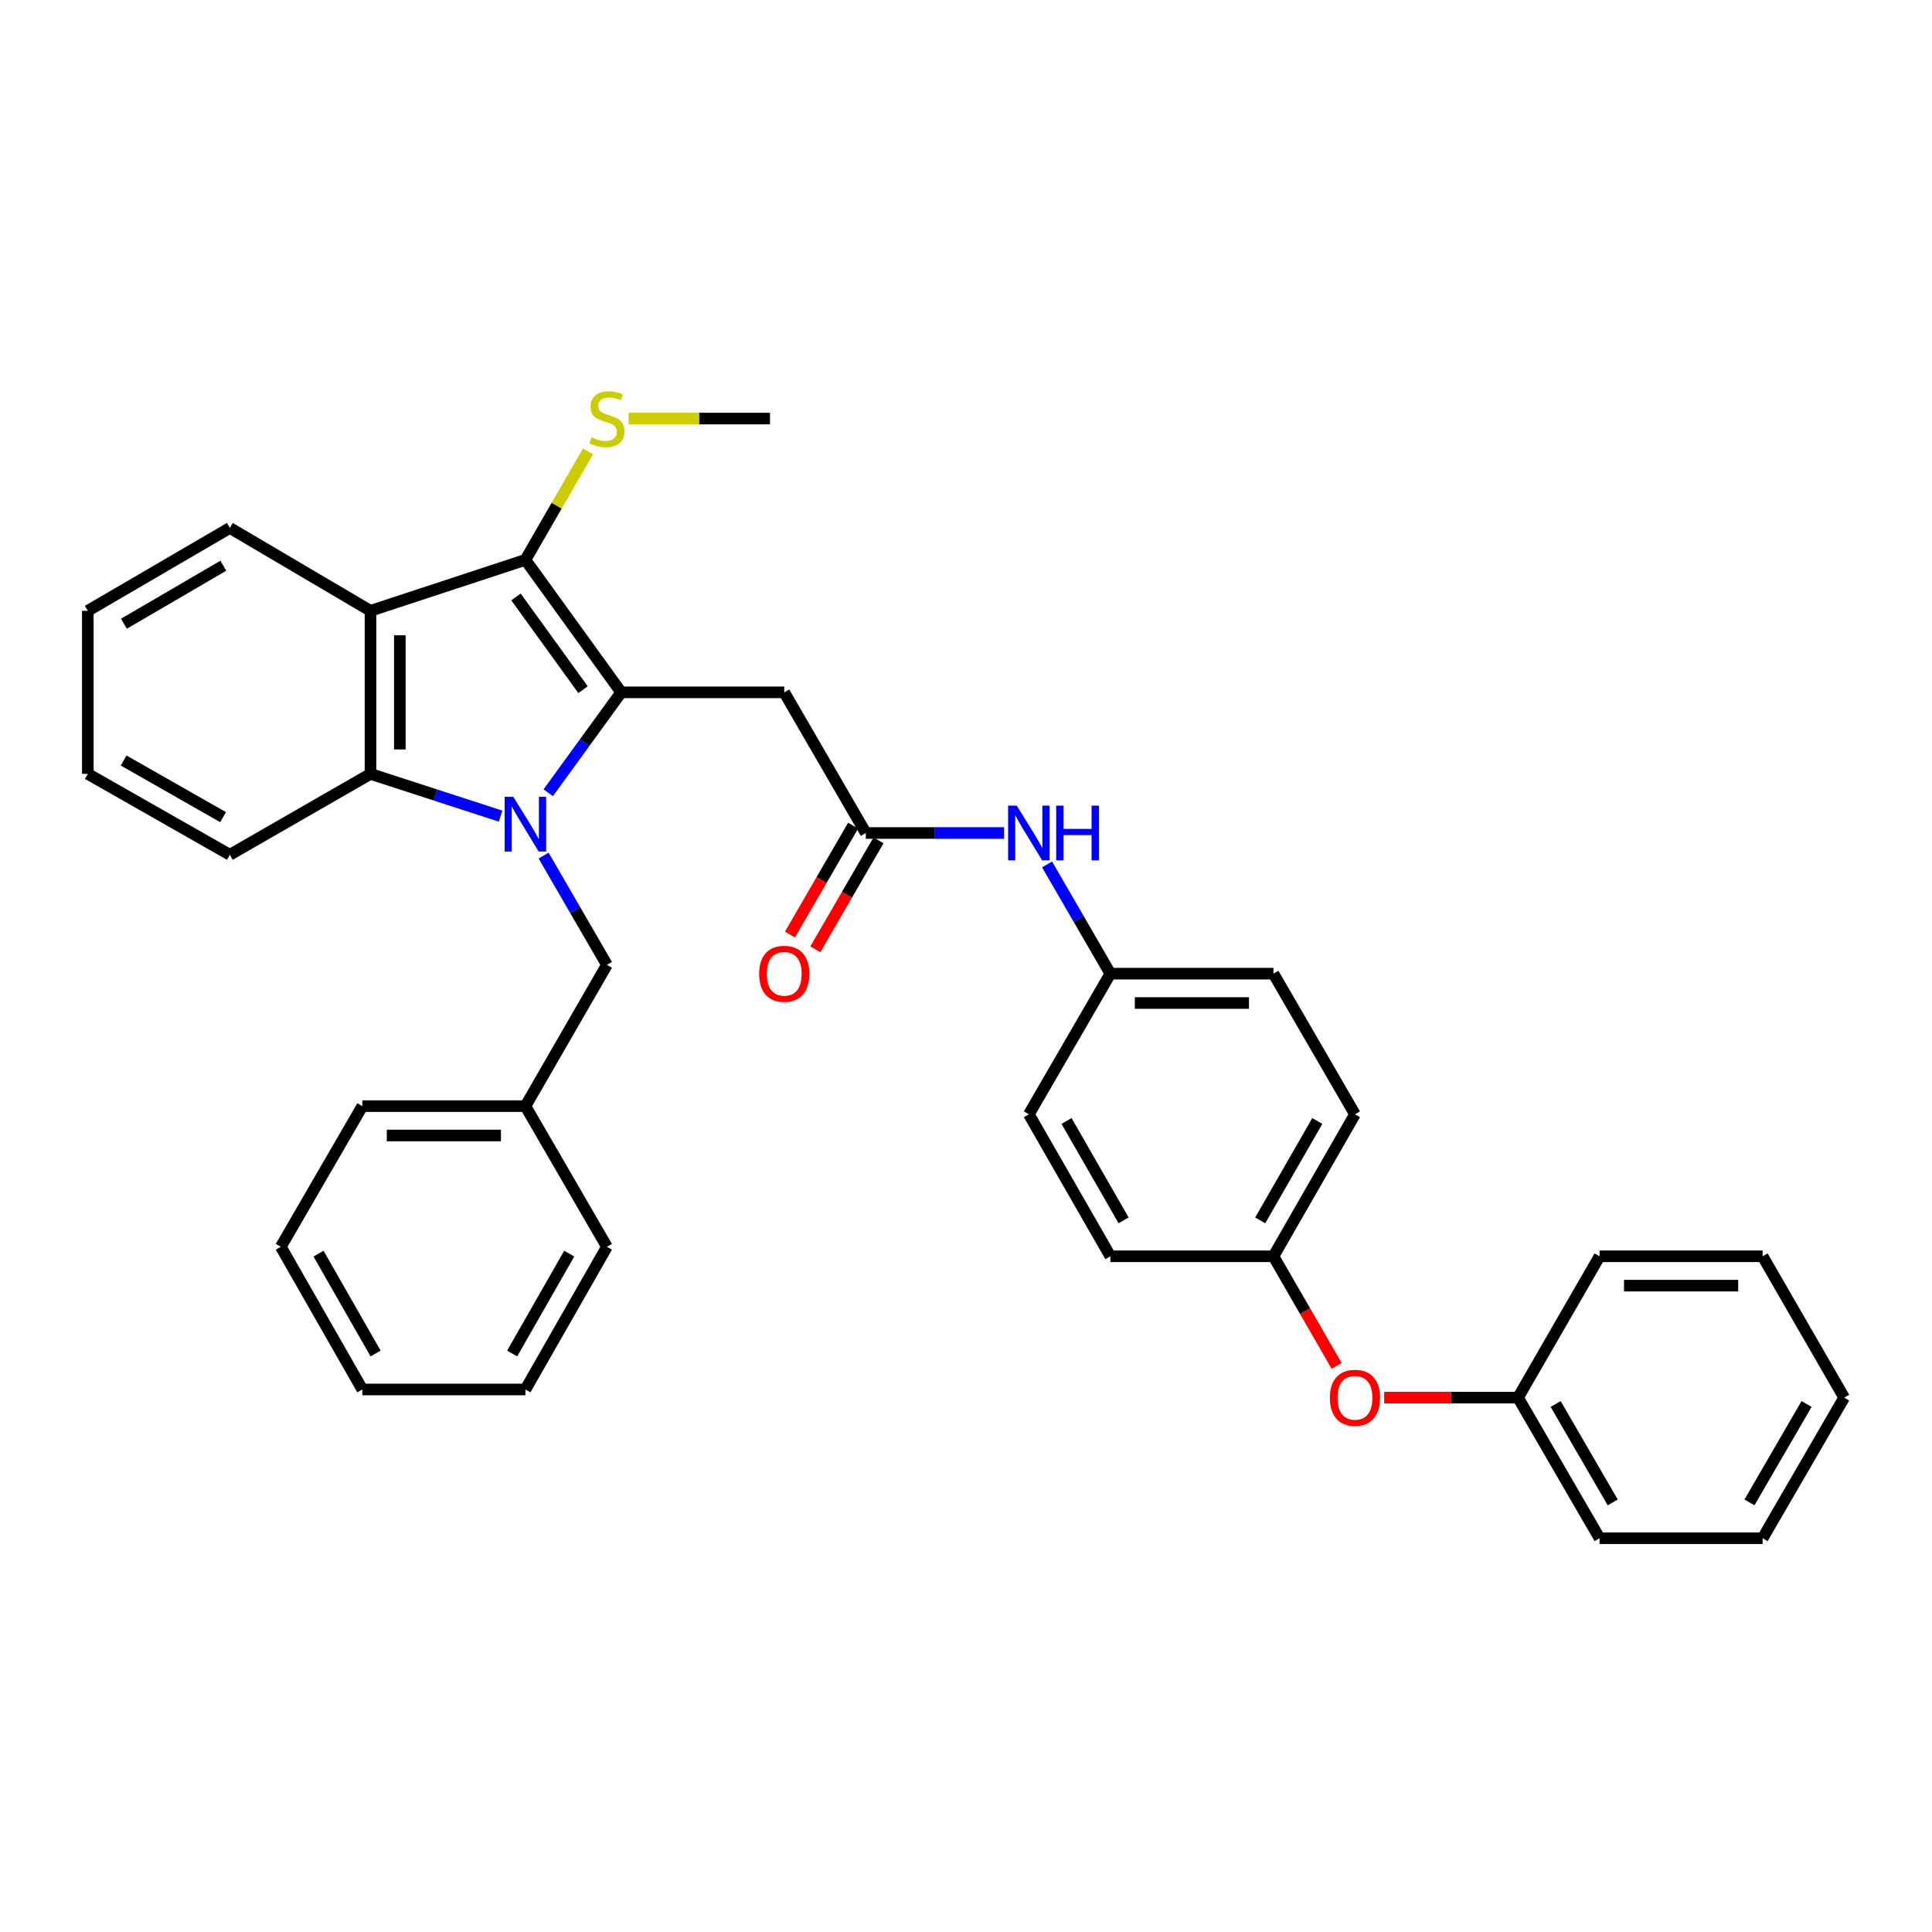 <?xml version='1.0' encoding='iso-8859-1'?>
<svg version='1.1' baseProfile='full'
              xmlns='http://www.w3.org/2000/svg'
                      xmlns:rdkit='http://www.rdkit.org/xml'
                      xmlns:xlink='http://www.w3.org/1999/xlink'
                  xml:space='preserve'
width='1000px' height='1000px' viewBox='0 0 1000 1000'>
<!-- END OF HEADER -->
<rect style='opacity:1.0;fill:#FFFFFF;stroke:none' width='1000' height='1000' x='0' y='0'> </rect>
<path class='bond-0' d='M 283.771,410.324 L 302.648,384.344' style='fill:none;fill-rule:evenodd;stroke:#0000FF;stroke-width:6px;stroke-linecap:butt;stroke-linejoin:miter;stroke-opacity:1' />
<path class='bond-0' d='M 302.648,384.344 L 321.524,358.364' style='fill:none;fill-rule:evenodd;stroke:#000000;stroke-width:6px;stroke-linecap:butt;stroke-linejoin:miter;stroke-opacity:1' />
<path class='bond-3' d='M 259.103,422.423 L 225.432,411.496' style='fill:none;fill-rule:evenodd;stroke:#0000FF;stroke-width:6px;stroke-linecap:butt;stroke-linejoin:miter;stroke-opacity:1' />
<path class='bond-3' d='M 225.432,411.496 L 191.762,400.569' style='fill:none;fill-rule:evenodd;stroke:#000000;stroke-width:6px;stroke-linecap:butt;stroke-linejoin:miter;stroke-opacity:1' />
<path class='bond-6' d='M 281.376,442.856 L 297.762,471.13' style='fill:none;fill-rule:evenodd;stroke:#0000FF;stroke-width:6px;stroke-linecap:butt;stroke-linejoin:miter;stroke-opacity:1' />
<path class='bond-6' d='M 297.762,471.13 L 314.147,499.404' style='fill:none;fill-rule:evenodd;stroke:#000000;stroke-width:6px;stroke-linecap:butt;stroke-linejoin:miter;stroke-opacity:1' />
<path class='bond-1' d='M 321.524,358.364 L 271.951,289.781' style='fill:none;fill-rule:evenodd;stroke:#000000;stroke-width:6px;stroke-linecap:butt;stroke-linejoin:miter;stroke-opacity:1' />
<path class='bond-1' d='M 301.775,356.977 L 267.073,308.969' style='fill:none;fill-rule:evenodd;stroke:#000000;stroke-width:6px;stroke-linecap:butt;stroke-linejoin:miter;stroke-opacity:1' />
<path class='bond-4' d='M 321.524,358.364 L 405.926,358.364' style='fill:none;fill-rule:evenodd;stroke:#000000;stroke-width:6px;stroke-linecap:butt;stroke-linejoin:miter;stroke-opacity:1' />
<path class='bond-8' d='M 271.951,289.781 L 288.147,261.71' style='fill:none;fill-rule:evenodd;stroke:#000000;stroke-width:6px;stroke-linecap:butt;stroke-linejoin:miter;stroke-opacity:1' />
<path class='bond-8' d='M 288.147,261.71 L 304.344,233.639' style='fill:none;fill-rule:evenodd;stroke:#CCCC00;stroke-width:6px;stroke-linecap:butt;stroke-linejoin:miter;stroke-opacity:1' />
<path class='bond-34' d='M 271.951,289.781 L 191.762,316.159' style='fill:none;fill-rule:evenodd;stroke:#000000;stroke-width:6px;stroke-linecap:butt;stroke-linejoin:miter;stroke-opacity:1' />
<path class='bond-2' d='M 191.762,316.159 L 191.762,400.569' style='fill:none;fill-rule:evenodd;stroke:#000000;stroke-width:6px;stroke-linecap:butt;stroke-linejoin:miter;stroke-opacity:1' />
<path class='bond-2' d='M 206.955,328.82 L 206.955,387.907' style='fill:none;fill-rule:evenodd;stroke:#000000;stroke-width:6px;stroke-linecap:butt;stroke-linejoin:miter;stroke-opacity:1' />
<path class='bond-14' d='M 191.762,316.159 L 118.967,273.262' style='fill:none;fill-rule:evenodd;stroke:#000000;stroke-width:6px;stroke-linecap:butt;stroke-linejoin:miter;stroke-opacity:1' />
<path class='bond-16' d='M 191.762,400.569 L 118.967,442.427' style='fill:none;fill-rule:evenodd;stroke:#000000;stroke-width:6px;stroke-linecap:butt;stroke-linejoin:miter;stroke-opacity:1' />
<path class='bond-5' d='M 405.926,358.364 L 448.139,431.159' style='fill:none;fill-rule:evenodd;stroke:#000000;stroke-width:6px;stroke-linecap:butt;stroke-linejoin:miter;stroke-opacity:1' />
<path class='bond-7' d='M 448.139,431.159 L 483.914,431.159' style='fill:none;fill-rule:evenodd;stroke:#000000;stroke-width:6px;stroke-linecap:butt;stroke-linejoin:miter;stroke-opacity:1' />
<path class='bond-7' d='M 483.914,431.159 L 519.69,431.159' style='fill:none;fill-rule:evenodd;stroke:#0000FF;stroke-width:6px;stroke-linecap:butt;stroke-linejoin:miter;stroke-opacity:1' />
<path class='bond-9' d='M 441.567,427.348 L 425.222,455.538' style='fill:none;fill-rule:evenodd;stroke:#000000;stroke-width:6px;stroke-linecap:butt;stroke-linejoin:miter;stroke-opacity:1' />
<path class='bond-9' d='M 425.222,455.538 L 408.877,483.727' style='fill:none;fill-rule:evenodd;stroke:#FF0000;stroke-width:6px;stroke-linecap:butt;stroke-linejoin:miter;stroke-opacity:1' />
<path class='bond-9' d='M 454.711,434.969 L 438.366,463.159' style='fill:none;fill-rule:evenodd;stroke:#000000;stroke-width:6px;stroke-linecap:butt;stroke-linejoin:miter;stroke-opacity:1' />
<path class='bond-9' d='M 438.366,463.159 L 422.021,491.349' style='fill:none;fill-rule:evenodd;stroke:#FF0000;stroke-width:6px;stroke-linecap:butt;stroke-linejoin:miter;stroke-opacity:1' />
<path class='bond-13' d='M 314.147,499.404 L 271.951,572.536' style='fill:none;fill-rule:evenodd;stroke:#000000;stroke-width:6px;stroke-linecap:butt;stroke-linejoin:miter;stroke-opacity:1' />
<path class='bond-11' d='M 541.964,447.422 L 558.346,475.692' style='fill:none;fill-rule:evenodd;stroke:#0000FF;stroke-width:6px;stroke-linecap:butt;stroke-linejoin:miter;stroke-opacity:1' />
<path class='bond-11' d='M 558.346,475.692 L 574.728,503.962' style='fill:none;fill-rule:evenodd;stroke:#000000;stroke-width:6px;stroke-linecap:butt;stroke-linejoin:miter;stroke-opacity:1' />
<path class='bond-21' d='M 325.337,216.649 L 361.943,216.649' style='fill:none;fill-rule:evenodd;stroke:#CCCC00;stroke-width:6px;stroke-linecap:butt;stroke-linejoin:miter;stroke-opacity:1' />
<path class='bond-21' d='M 361.943,216.649 L 398.548,216.649' style='fill:none;fill-rule:evenodd;stroke:#000000;stroke-width:6px;stroke-linecap:butt;stroke-linejoin:miter;stroke-opacity:1' />
<path class='bond-10' d='M 691.854,706.978 L 675.492,678.615' style='fill:none;fill-rule:evenodd;stroke:#FF0000;stroke-width:6px;stroke-linecap:butt;stroke-linejoin:miter;stroke-opacity:1' />
<path class='bond-10' d='M 675.492,678.615 L 659.129,650.252' style='fill:none;fill-rule:evenodd;stroke:#000000;stroke-width:6px;stroke-linecap:butt;stroke-linejoin:miter;stroke-opacity:1' />
<path class='bond-15' d='M 716.444,723.41 L 751.089,723.41' style='fill:none;fill-rule:evenodd;stroke:#FF0000;stroke-width:6px;stroke-linecap:butt;stroke-linejoin:miter;stroke-opacity:1' />
<path class='bond-15' d='M 751.089,723.41 L 785.735,723.41' style='fill:none;fill-rule:evenodd;stroke:#000000;stroke-width:6px;stroke-linecap:butt;stroke-linejoin:miter;stroke-opacity:1' />
<path class='bond-17' d='M 574.728,503.962 L 659.129,503.962' style='fill:none;fill-rule:evenodd;stroke:#000000;stroke-width:6px;stroke-linecap:butt;stroke-linejoin:miter;stroke-opacity:1' />
<path class='bond-17' d='M 587.388,519.156 L 646.469,519.156' style='fill:none;fill-rule:evenodd;stroke:#000000;stroke-width:6px;stroke-linecap:butt;stroke-linejoin:miter;stroke-opacity:1' />
<path class='bond-18' d='M 574.728,503.962 L 532.54,576.757' style='fill:none;fill-rule:evenodd;stroke:#000000;stroke-width:6px;stroke-linecap:butt;stroke-linejoin:miter;stroke-opacity:1' />
<path class='bond-12' d='M 659.129,650.252 L 574.728,650.252' style='fill:none;fill-rule:evenodd;stroke:#000000;stroke-width:6px;stroke-linecap:butt;stroke-linejoin:miter;stroke-opacity:1' />
<path class='bond-37' d='M 659.129,650.252 L 701.334,576.757' style='fill:none;fill-rule:evenodd;stroke:#000000;stroke-width:6px;stroke-linecap:butt;stroke-linejoin:miter;stroke-opacity:1' />
<path class='bond-37' d='M 652.284,631.662 L 681.827,580.215' style='fill:none;fill-rule:evenodd;stroke:#000000;stroke-width:6px;stroke-linecap:butt;stroke-linejoin:miter;stroke-opacity:1' />
<path class='bond-22' d='M 271.951,572.536 L 187.541,572.536' style='fill:none;fill-rule:evenodd;stroke:#000000;stroke-width:6px;stroke-linecap:butt;stroke-linejoin:miter;stroke-opacity:1' />
<path class='bond-22' d='M 259.289,587.73 L 200.203,587.73' style='fill:none;fill-rule:evenodd;stroke:#000000;stroke-width:6px;stroke-linecap:butt;stroke-linejoin:miter;stroke-opacity:1' />
<path class='bond-23' d='M 271.951,572.536 L 314.147,645.339' style='fill:none;fill-rule:evenodd;stroke:#000000;stroke-width:6px;stroke-linecap:butt;stroke-linejoin:miter;stroke-opacity:1' />
<path class='bond-35' d='M 118.967,273.262 L 45.455,316.159' style='fill:none;fill-rule:evenodd;stroke:#000000;stroke-width:6px;stroke-linecap:butt;stroke-linejoin:miter;stroke-opacity:1' />
<path class='bond-35' d='M 115.598,292.82 L 64.139,322.847' style='fill:none;fill-rule:evenodd;stroke:#000000;stroke-width:6px;stroke-linecap:butt;stroke-linejoin:miter;stroke-opacity:1' />
<path class='bond-24' d='M 785.735,723.41 L 827.923,796.188' style='fill:none;fill-rule:evenodd;stroke:#000000;stroke-width:6px;stroke-linecap:butt;stroke-linejoin:miter;stroke-opacity:1' />
<path class='bond-24' d='M 805.208,726.707 L 834.739,777.651' style='fill:none;fill-rule:evenodd;stroke:#000000;stroke-width:6px;stroke-linecap:butt;stroke-linejoin:miter;stroke-opacity:1' />
<path class='bond-25' d='M 785.735,723.41 L 827.923,650.252' style='fill:none;fill-rule:evenodd;stroke:#000000;stroke-width:6px;stroke-linecap:butt;stroke-linejoin:miter;stroke-opacity:1' />
<path class='bond-27' d='M 118.967,442.427 L 45.455,400.569' style='fill:none;fill-rule:evenodd;stroke:#000000;stroke-width:6px;stroke-linecap:butt;stroke-linejoin:miter;stroke-opacity:1' />
<path class='bond-27' d='M 115.458,422.945 L 63.999,393.644' style='fill:none;fill-rule:evenodd;stroke:#000000;stroke-width:6px;stroke-linecap:butt;stroke-linejoin:miter;stroke-opacity:1' />
<path class='bond-19' d='M 659.129,503.962 L 701.334,576.757' style='fill:none;fill-rule:evenodd;stroke:#000000;stroke-width:6px;stroke-linecap:butt;stroke-linejoin:miter;stroke-opacity:1' />
<path class='bond-20' d='M 532.54,576.757 L 574.728,650.252' style='fill:none;fill-rule:evenodd;stroke:#000000;stroke-width:6px;stroke-linecap:butt;stroke-linejoin:miter;stroke-opacity:1' />
<path class='bond-20' d='M 552.045,580.217 L 581.577,631.664' style='fill:none;fill-rule:evenodd;stroke:#000000;stroke-width:6px;stroke-linecap:butt;stroke-linejoin:miter;stroke-opacity:1' />
<path class='bond-29' d='M 187.541,572.536 L 145.345,645.339' style='fill:none;fill-rule:evenodd;stroke:#000000;stroke-width:6px;stroke-linecap:butt;stroke-linejoin:miter;stroke-opacity:1' />
<path class='bond-30' d='M 314.147,645.339 L 271.951,719.189' style='fill:none;fill-rule:evenodd;stroke:#000000;stroke-width:6px;stroke-linecap:butt;stroke-linejoin:miter;stroke-opacity:1' />
<path class='bond-30' d='M 294.625,648.879 L 265.088,700.574' style='fill:none;fill-rule:evenodd;stroke:#000000;stroke-width:6px;stroke-linecap:butt;stroke-linejoin:miter;stroke-opacity:1' />
<path class='bond-28' d='M 827.923,796.188 L 912.332,796.188' style='fill:none;fill-rule:evenodd;stroke:#000000;stroke-width:6px;stroke-linecap:butt;stroke-linejoin:miter;stroke-opacity:1' />
<path class='bond-31' d='M 827.923,650.252 L 912.332,650.252' style='fill:none;fill-rule:evenodd;stroke:#000000;stroke-width:6px;stroke-linecap:butt;stroke-linejoin:miter;stroke-opacity:1' />
<path class='bond-31' d='M 840.584,665.446 L 899.671,665.446' style='fill:none;fill-rule:evenodd;stroke:#000000;stroke-width:6px;stroke-linecap:butt;stroke-linejoin:miter;stroke-opacity:1' />
<path class='bond-26' d='M 45.455,316.159 L 45.455,400.569' style='fill:none;fill-rule:evenodd;stroke:#000000;stroke-width:6px;stroke-linecap:butt;stroke-linejoin:miter;stroke-opacity:1' />
<path class='bond-38' d='M 912.332,796.188 L 954.545,723.41' style='fill:none;fill-rule:evenodd;stroke:#000000;stroke-width:6px;stroke-linecap:butt;stroke-linejoin:miter;stroke-opacity:1' />
<path class='bond-38' d='M 905.521,777.648 L 935.071,726.703' style='fill:none;fill-rule:evenodd;stroke:#000000;stroke-width:6px;stroke-linecap:butt;stroke-linejoin:miter;stroke-opacity:1' />
<path class='bond-36' d='M 145.345,645.339 L 187.541,719.189' style='fill:none;fill-rule:evenodd;stroke:#000000;stroke-width:6px;stroke-linecap:butt;stroke-linejoin:miter;stroke-opacity:1' />
<path class='bond-36' d='M 164.866,648.879 L 194.404,700.574' style='fill:none;fill-rule:evenodd;stroke:#000000;stroke-width:6px;stroke-linecap:butt;stroke-linejoin:miter;stroke-opacity:1' />
<path class='bond-32' d='M 271.951,719.189 L 187.541,719.189' style='fill:none;fill-rule:evenodd;stroke:#000000;stroke-width:6px;stroke-linecap:butt;stroke-linejoin:miter;stroke-opacity:1' />
<path class='bond-33' d='M 912.332,650.252 L 954.545,723.41' style='fill:none;fill-rule:evenodd;stroke:#000000;stroke-width:6px;stroke-linecap:butt;stroke-linejoin:miter;stroke-opacity:1' />
<path  class='atom-0' d='M 265.691 412.432
L 274.971 427.432
Q 275.891 428.912, 277.371 431.592
Q 278.851 434.272, 278.931 434.432
L 278.931 412.432
L 282.691 412.432
L 282.691 440.752
L 278.811 440.752
L 268.851 424.352
Q 267.691 422.432, 266.451 420.232
Q 265.251 418.032, 264.891 417.352
L 264.891 440.752
L 261.211 440.752
L 261.211 412.432
L 265.691 412.432
' fill='#0000FF'/>
<path  class='atom-8' d='M 526.28 416.999
L 535.56 431.999
Q 536.48 433.479, 537.96 436.159
Q 539.44 438.839, 539.52 438.999
L 539.52 416.999
L 543.28 416.999
L 543.28 445.319
L 539.4 445.319
L 529.44 428.919
Q 528.28 426.999, 527.04 424.799
Q 525.84 422.599, 525.48 421.919
L 525.48 445.319
L 521.8 445.319
L 521.8 416.999
L 526.28 416.999
' fill='#0000FF'/>
<path  class='atom-8' d='M 546.68 416.999
L 550.52 416.999
L 550.52 429.039
L 565 429.039
L 565 416.999
L 568.84 416.999
L 568.84 445.319
L 565 445.319
L 565 432.239
L 550.52 432.239
L 550.52 445.319
L 546.68 445.319
L 546.68 416.999
' fill='#0000FF'/>
<path  class='atom-9' d='M 306.147 226.369
Q 306.467 226.489, 307.787 227.049
Q 309.107 227.609, 310.547 227.969
Q 312.027 228.289, 313.467 228.289
Q 316.147 228.289, 317.707 227.009
Q 319.267 225.689, 319.267 223.409
Q 319.267 221.849, 318.467 220.889
Q 317.707 219.929, 316.507 219.409
Q 315.307 218.889, 313.307 218.289
Q 310.787 217.529, 309.267 216.809
Q 307.787 216.089, 306.707 214.569
Q 305.667 213.049, 305.667 210.489
Q 305.667 206.929, 308.067 204.729
Q 310.507 202.529, 315.307 202.529
Q 318.587 202.529, 322.307 204.089
L 321.387 207.169
Q 317.987 205.769, 315.427 205.769
Q 312.667 205.769, 311.147 206.929
Q 309.627 208.049, 309.667 210.009
Q 309.667 211.529, 310.427 212.449
Q 311.227 213.369, 312.347 213.889
Q 313.507 214.409, 315.427 215.009
Q 317.987 215.809, 319.507 216.609
Q 321.027 217.409, 322.107 219.049
Q 323.227 220.649, 323.227 223.409
Q 323.227 227.329, 320.587 229.449
Q 317.987 231.529, 313.627 231.529
Q 311.107 231.529, 309.187 230.969
Q 307.307 230.449, 305.067 229.529
L 306.147 226.369
' fill='#CCCC00'/>
<path  class='atom-10' d='M 392.926 504.042
Q 392.926 497.242, 396.286 493.442
Q 399.646 489.642, 405.926 489.642
Q 412.206 489.642, 415.566 493.442
Q 418.926 497.242, 418.926 504.042
Q 418.926 510.922, 415.526 514.842
Q 412.126 518.722, 405.926 518.722
Q 399.686 518.722, 396.286 514.842
Q 392.926 510.962, 392.926 504.042
M 405.926 515.522
Q 410.246 515.522, 412.566 512.642
Q 414.926 509.722, 414.926 504.042
Q 414.926 498.482, 412.566 495.682
Q 410.246 492.842, 405.926 492.842
Q 401.606 492.842, 399.246 495.642
Q 396.926 498.442, 396.926 504.042
Q 396.926 509.762, 399.246 512.642
Q 401.606 515.522, 405.926 515.522
' fill='#FF0000'/>
<path  class='atom-11' d='M 688.334 723.49
Q 688.334 716.69, 691.694 712.89
Q 695.054 709.09, 701.334 709.09
Q 707.614 709.09, 710.974 712.89
Q 714.334 716.69, 714.334 723.49
Q 714.334 730.37, 710.934 734.29
Q 707.534 738.17, 701.334 738.17
Q 695.094 738.17, 691.694 734.29
Q 688.334 730.41, 688.334 723.49
M 701.334 734.97
Q 705.654 734.97, 707.974 732.09
Q 710.334 729.17, 710.334 723.49
Q 710.334 717.93, 707.974 715.13
Q 705.654 712.29, 701.334 712.29
Q 697.014 712.29, 694.654 715.09
Q 692.334 717.89, 692.334 723.49
Q 692.334 729.21, 694.654 732.09
Q 697.014 734.97, 701.334 734.97
' fill='#FF0000'/>
</svg>
